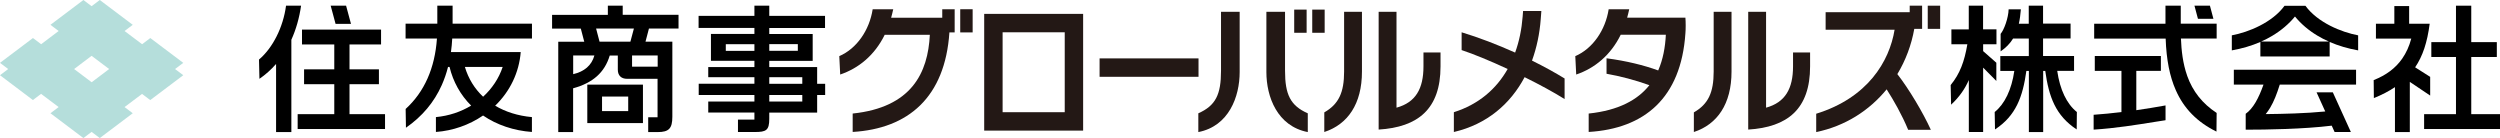 <?xml version="1.0" encoding="UTF-8"?><svg id="_レイヤー_2" xmlns="http://www.w3.org/2000/svg" viewBox="0 0 408.86 22.57"><defs><style>.cls-1{fill:#b5dedb;}.cls-2{fill:#231815;}</style></defs><g id="_レイヤー_1-2"><path class="cls-1" d="M14.98,9.13l2.87,2.16-2.86,2.16-2.87-2.16,2.86-2.16ZM0,12.3l5.38,4.06,1.34-1.01,2.87,2.16-1.34,1.01,5.39,4.06,1.34-1.01,1.34,1.01,5.39-4.06-1.34-1.01,2.86-2.15,1.34,1.01,5.4-4.07-1.34-1.01,1.34-1.01-5.39-4.06-1.34,1.01-2.87-2.16,1.34-1.01L16.32,0l-1.34,1.01-1.34-1.01-5.39,4.06,1.34,1.01-2.86,2.16-1.34-1.01L0,10.28l1.34,1.01L0,12.3Z"/><path d="M133.64,15.54h1.31v-1.84h-1.31v-2.73h-7.83s0-1.02,0-1.02h7.1v-4.39h-7.1v-.98h9.12v-1.98h-9.12V.93h-2.43v1.66h-9.13v1.98h9.13v.98h-7.11v4.39h7.11v1.03h-7.55v1.66h7.55v1.07h-9.11v1.84h9.11v1.07h-7.55v1.8h7.55v1.15h-2.69v2.03h2.75c1.87,0,2.37-.27,2.37-2.17v-1h7.83v-2.87ZM130.48,7.22v1.09h-4.67v-1.09h4.67ZM118.7,8.32v-1.09h4.68v1.09h-4.68ZM125.81,12.63h5.4v1.07h-5.4v-1.07ZM131.21,16.61h-5.4v-1.07h5.4v1.07Z"/><path d="M110.97,4.67v-2.25h-9.13V.93h-2.43v1.5h-9.12v2.25h4.7l.56,2.14h-4.25v14.78h2.43v-7.16c3.24-.88,5.16-2.6,5.99-5.36h1.32v2.31c0,.46.13.84.39,1.1.27.27.65.4,1.15.4h4.96v6.29h-1.53v2.42h1.54c1.85,0,2.41-.59,2.41-2.52V6.81h-4.39l.56-2.14h4.82ZM93.74,12.13v-3.06h3.47c-.44,1.62-1.65,2.64-3.47,3.06ZM98.05,6.81l-.56-2.14h6.18l-.57,2.14h-5.05ZM107.56,9.07v1.83h-4.19v-1.83h4.19Z"/><path d="M105.15,13.84h-9.1v6.29h9.1v-6.29ZM98.46,18.17v-2.38h4.28v2.38h-4.28Z"/><path d="M80.98,17.29c2.44-2.36,3.92-5.45,4.18-8.77h-11.41c.1-.71.17-1.45.21-2.22h13.04v-2.43h-12.98V.93h-2.5v2.94h-5.19v2.43h5.13c-.34,4.85-2.05,8.72-5.12,11.52l.05,3.07c2.68-1.87,4.6-4.16,5.86-6.98.41-.93.76-1.92,1.02-2.96h.25c.59,2.43,1.79,4.58,3.53,6.32-1.68,1.02-3.64,1.68-5.76,1.88v2.43c2.77-.2,5.44-1.14,7.71-2.69,2.25,1.54,5.03,2.48,7.99,2.69v-2.43c-2.3-.21-4.33-.86-6.02-1.87ZM76.03,10.95h6.18c-.62,1.87-1.74,3.53-3.2,4.87-1.39-1.31-2.41-2.95-2.98-4.87Z"/><polygon points="57.16 18.67 57.16 13.77 61.97 13.77 61.97 11.34 57.16 11.34 57.16 7.27 62.32 7.27 62.32 4.84 49.39 4.84 49.39 7.27 54.67 7.27 54.67 11.34 49.73 11.34 49.73 13.77 54.67 13.77 54.67 18.67 48.68 18.67 48.68 21.1 62.97 21.1 62.97 18.67 57.16 18.67"/><path d="M49.24.93h-2.46c-.47,3.53-2.16,6.89-4.42,8.81l.07,3.15c1-.69,1.91-1.5,2.72-2.43v11.14h2.5V6.5c.76-1.68,1.3-3.55,1.59-5.58Z"/><polygon points="57.4 3.9 56.6 .93 54.08 .93 54.88 3.9 57.4 3.9"/><polygon points="404.16 18.67 404.16 9.32 408.34 9.32 408.34 6.89 404.16 6.89 404.16 .93 401.66 .93 401.66 6.89 397.63 6.89 397.63 9.32 401.66 9.32 401.66 18.67 396.45 18.67 396.45 21.1 408.86 21.1 408.86 18.67 404.16 18.67"/><path d="M394,3.87V.99h-2.42v2.89h-3.01v2.43h5.78c-.33,1.25-.83,2.34-1.49,3.29-1.09,1.55-2.61,2.69-4.66,3.5l.03,2.94c1.3-.52,2.45-1.12,3.45-1.79v7.35h2.43v-8.21l3.33,2.24v-3.06l-2.46-1.56c1.24-1.84,1.98-4.05,2.38-7.13h-3.36Z"/><path d="M385.66,5.78c-2.76-.52-6.61-2.09-8.62-4.83h-3.42c-2.01,2.74-5.86,4.31-8.62,4.83v2.46c1.68-.3,3.24-.76,4.67-1.38v2.37h11.33v-2.37c1.42.62,2.98,1.08,4.66,1.38v-2.46ZM369.8,6.79c.64-.28,1.26-.6,1.84-.95,1.45-.87,2.69-1.92,3.69-3.14,1,1.22,2.23,2.27,3.69,3.14.58.35,1.2.67,1.85.95h-11.07Z"/><path d="M365.33,11.41v2.43h4.85c-.79,2.22-1.67,3.88-2.91,4.77v2.6c3.36,0,9.46-.09,14.07-.66l.47,1.04h2.66l-2.95-6.49h-2.66l1.42,3.13c-3.26.32-6.88.4-9.74.43.26-.32.51-.67.73-1.04.62-1.04,1.1-2.27,1.57-3.78h12.48v-2.43h-20.01Z"/><path d="M357.7,12.39c-.71-1.99-.95-4.17-1.02-6.09h5.84v-2.43h-5.87V.93h-2.5v2.95h-11.66v2.43h11.69c.12,3.47.66,6.18,1.66,8.44,1.32,3,3.5,5.22,6.65,6.77l.03-3.05c-2.33-1.53-3.91-3.52-4.82-6.07Z"/><path d="M349.38,18.01v-6.42h4.02v-2.43h-10.81v2.43h4.36v6.74c-1.57.19-3.1.34-4.55.44v2.43c3.54-.22,7.05-.79,10.16-1.29l1.6-.25v-2.42c-1.58.29-3.19.55-4.78.78Z"/><path d="M336.43,11.59h2.77v-2.43h-5.07v-2.87h4.5v-2.43h-4.5V.93h-2.34v2.95h-1.62c.16-.7.26-1.48.33-2.35h-2c-.04,1.4-.73,3.32-1.31,4.01v2.86c.87-.6,1.54-1.28,2.04-2.1h2.57v2.87h-4.66v2.43h2.29c-.45,3.07-1.56,5.39-3.21,6.72l.05,2.85c3.44-2.26,4.54-5.35,5.13-9.57h.41v10h2.34v-10h.34c.58,4.21,1.69,7.31,5.14,9.57l.03-2.85c-1.66-1.33-2.77-3.65-3.21-6.72Z"/><path d="M326.51,7.23v-2.43h-2.19V.93h-2.34v3.88h-2.84v2.43h2.61c-.49,2.86-1.22,4.82-2.73,6.67l.07,3.21c1.44-1.34,2.32-2.71,2.9-4.03v8.5h2.34v-10.53l2.16,2.18v-2.98l-2.16-1.9v-1.12h2.19Z"/><polygon points="361.99 3.07 361.42 .93 358.89 .93 359.46 3.07 361.99 3.07"/><path class="cls-2" d="M195.98,18.53c2.84-1.26,3.71-3.08,3.71-6.94V1.93h3.05v9.86c0,4.01-1.76,8.84-6.76,9.81v-3.07Z"/><path class="cls-2" d="M213.87,18.53c-2.84-1.26-3.71-3.08-3.71-6.94V1.93h-3.05v9.86c0,4.01,1.76,8.84,6.77,9.81v-3.07Z"/><rect class="cls-2" x="211.66" y="1.57" width="2.03" height="3.79"/><rect class="cls-2" x="214.61" y="1.57" width="2.03" height="3.79"/><path class="cls-2" d="M313.08,4.72h1.27V.93h-2.03v1.06h-13.75v2.87h11.28c-.85,5.21-4.43,11.15-12.82,13.74v3c4.77-.99,8.7-3.54,11.52-6.99,1.13,1.77,2.48,4.11,3.52,6.62h3.71c-1.28-2.82-3.63-6.75-5.48-9.11,1.36-2.25,2.3-4.76,2.77-7.4Z"/><rect class="cls-2" x="315.27" y=".93" width="2.03" height="3.79"/><rect class="cls-2" x="179.83" y="9.55" width="16.18" height="3.01"/><path class="cls-2" d="M160.96,2.27v19.09h16.18V2.27h-16.18ZM174.13,18.35h-10.16V5.28h10.16v13.07Z"/><path class="cls-2" d="M216.58,18.38c2.37-1.36,3.24-3.27,3.24-6.67V1.93h2.92v9.78c0,5.3-2.33,8.63-6.16,9.88v-3.21Z"/><path class="cls-2" d="M232.8,8.58v2.28c0,3.64-1.27,5.89-4.41,6.75V1.93h-2.92v19.26c6.41-.39,10.12-3.34,10.12-10.33v-2.28h-2.79Z"/><path class="cls-2" d="M277.02,18.38c2.37-1.36,3.24-3.27,3.24-6.67V1.93h2.92v9.78c0,5.3-2.33,8.63-6.16,9.88v-3.21Z"/><path class="cls-2" d="M293.24,8.58v2.28c0,3.64-1.28,5.89-4.41,6.75V1.93h-2.92v19.26c6.41-.39,10.12-3.34,10.12-10.33v-2.28h-2.79Z"/><path class="cls-2" d="M275.63,2.89h-9.52c.12-.44.24-.9.34-1.38h-3.36c-.53,3.41-2.6,6.44-5.46,7.67l.15,3.01c3.03-1.03,5.64-3.17,7.28-6.51h7.38c-.1,2.06-.47,4.05-1.25,5.84-2.33-.85-5.19-1.56-8.45-1.99v2.53c2.29.41,4.6,1.01,7.01,1.87-1.9,2.39-5,4.12-9.93,4.64v3.01c9.09-.54,15.11-5.53,15.82-16.14.06-.65.06-1.84,0-2.55Z"/><path class="cls-2" d="M154.09,2.9h-8.35c.12-.45.24-.9.34-1.38h-3.36c-.53,3.41-2.6,6.43-5.46,7.66l.15,3.01c3.03-1.03,5.64-3.16,7.28-6.5h7.38c-.31,6.23-2.98,11.87-12.62,12.88v3.01c9.09-.54,15.11-5.67,15.82-16.28h.86V1.51h-2.03v1.39Z"/><rect class="cls-2" x="157.04" y="1.51" width="2.03" height="3.79"/><path class="cls-2" d="M255.89,12.84c-1.56-.96-3.38-1.96-5.34-2.93.77-2.12,1.25-4.41,1.43-6.79l.1-1.32h-2.99l-.07.92c-.16,2.06-.56,4.04-1.23,5.88-2.88-1.29-5.91-2.46-8.75-3.32v2.91c1.98.65,4.72,1.79,7.53,3.09-1.83,3.24-4.71,5.78-8.8,7.07v3.24c5.43-1.27,9.25-4.6,11.57-8.97,2.45,1.21,4.79,2.48,6.54,3.58v-3.36Z"/></g></svg>